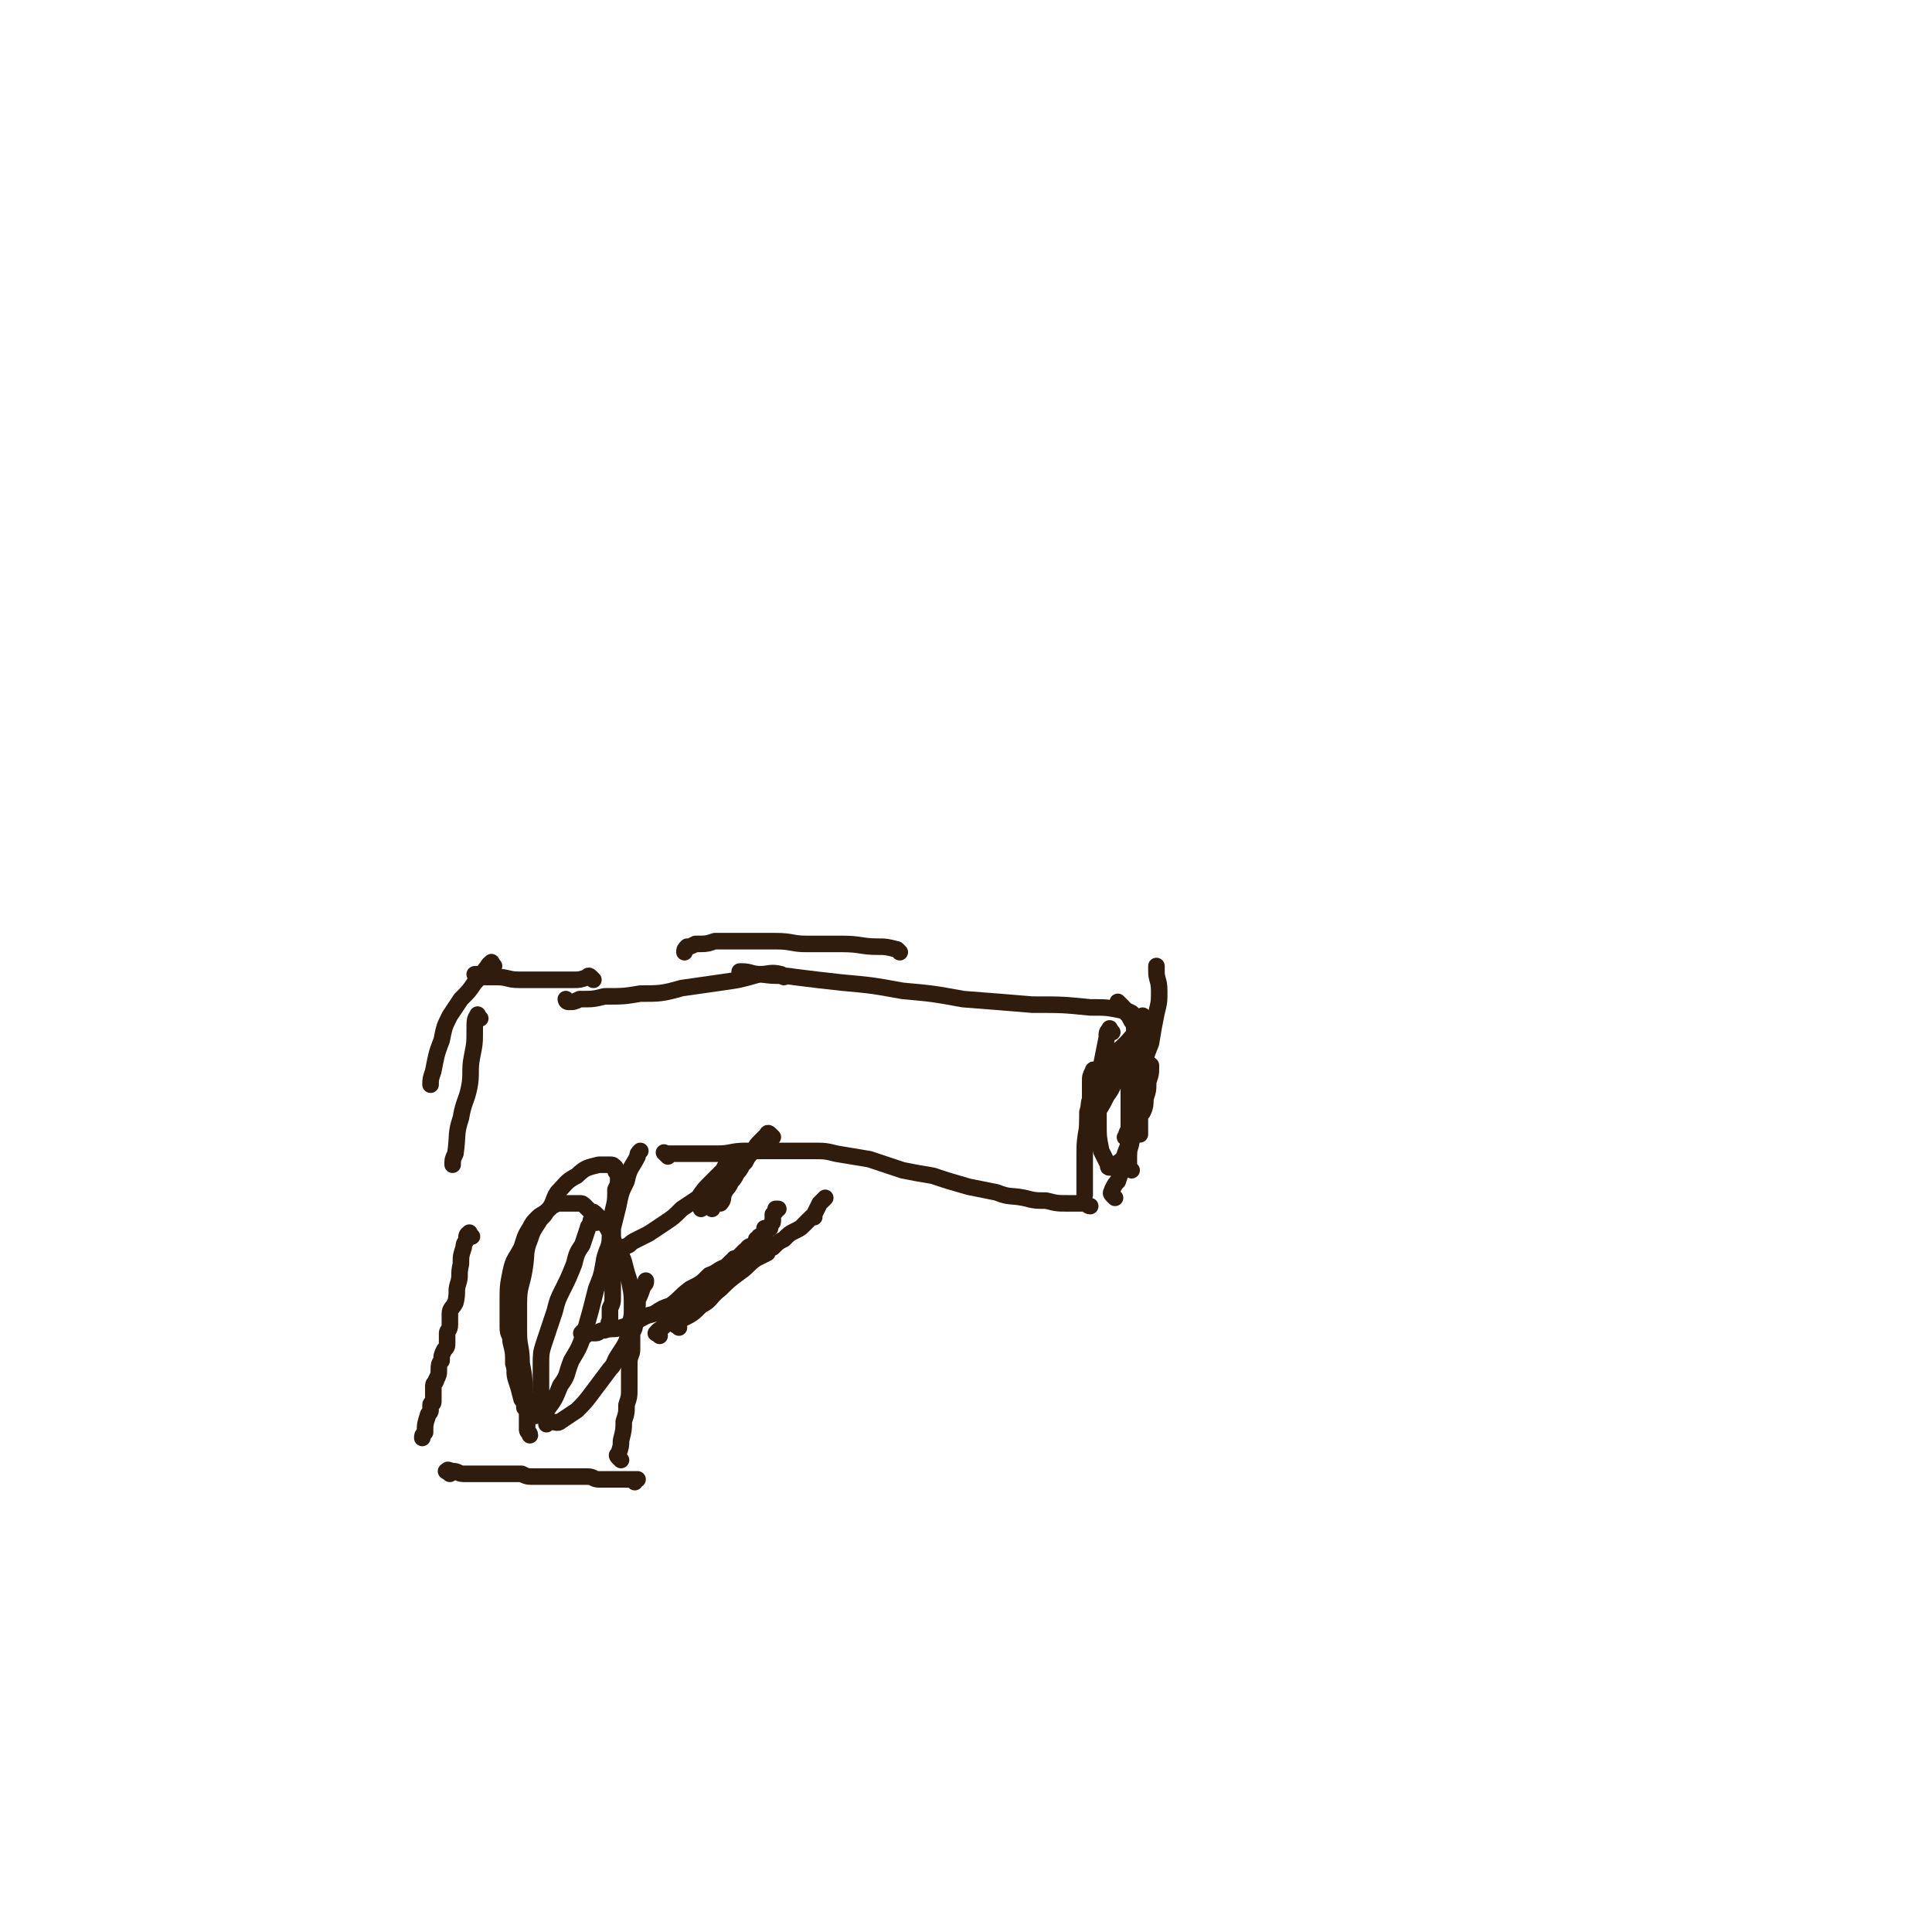 <svg viewBox='0 0 700 700' version='1.1' xmlns='http://www.w3.org/2000/svg' xmlns:xlink='http://www.w3.org/1999/xlink'><g fill='none' stroke='#301C0C' stroke-width='6' stroke-linecap='round' stroke-linejoin='round'><path d='M171,448c-1,-1 -1,-2 -1,-1 -1,0 -1,1 -1,2 0,1 -1,1 -1,3 -1,3 -1,3 -1,6 -1,4 0,4 -1,7 -1,3 0,3 -1,7 -1,2 -2,2 -2,4 0,2 0,3 0,4 0,2 -1,2 -1,3 0,2 0,2 0,3 0,2 0,2 -1,3 -1,2 -1,2 -1,4 -1,1 -1,2 -1,3 0,2 0,2 -1,4 0,1 -1,1 -1,2 0,2 0,2 0,3 0,2 0,2 0,3 0,1 -1,0 -1,1 0,1 0,1 0,2 0,1 -1,1 -1,2 -1,3 -1,3 -1,6 -1,1 -1,1 -1,2 '/><path d='M163,534c-1,-1 -2,-1 -1,-1 0,-1 1,0 2,0 2,0 2,1 4,1 3,0 3,0 5,0 4,0 4,0 7,0 2,0 2,0 4,0 2,0 2,0 5,0 2,1 2,1 5,1 2,0 2,0 5,0 2,0 2,0 4,0 3,0 3,0 6,0 2,0 2,0 4,0 2,0 2,1 4,1 2,0 2,0 3,0 1,0 1,0 2,0 1,0 1,0 2,0 1,0 1,0 1,0 1,0 1,0 2,0 0,0 -1,0 -1,0 1,0 1,0 1,0 1,0 1,0 2,0 0,0 -1,0 -1,0 1,0 1,0 2,0 0,0 -1,0 -1,0 1,0 1,0 2,0 0,0 -1,0 -1,0 0,1 0,1 0,1 '/><path d='M225,529c-1,-1 -1,-1 -1,-1 -1,-1 0,-1 0,-1 1,-3 1,-3 1,-5 1,-4 1,-4 1,-7 1,-3 1,-3 1,-6 1,-3 1,-3 1,-6 0,-2 0,-2 0,-5 0,-2 0,-2 0,-4 0,-3 1,-3 1,-5 0,-3 0,-3 0,-6 1,-2 1,-2 1,-3 0,-2 0,-2 0,-3 1,-3 1,-3 1,-6 1,-2 1,-2 2,-5 1,-1 1,-1 1,-2 '/><path d='M222,481c-1,-1 -1,-1 -1,-1 -1,-1 0,-1 0,-1 0,-2 0,-3 0,-5 1,-2 1,-2 1,-5 0,-3 0,-3 0,-6 0,-2 0,-2 0,-4 0,-2 0,-2 0,-3 0,-2 0,-2 0,-4 0,-2 0,-2 0,-3 0,-2 0,-2 0,-4 1,-4 1,-4 2,-8 1,-5 1,-5 3,-9 1,-5 2,-5 4,-9 0,-1 0,-1 1,-2 '/><path d='M242,419c-1,-1 -1,-1 -1,-1 -1,-1 0,0 0,0 2,0 2,0 4,0 3,0 3,0 6,0 5,0 5,0 9,0 5,0 5,-1 10,-1 7,0 7,0 13,0 6,0 6,0 11,0 5,0 5,0 9,1 6,1 6,1 12,2 6,2 6,2 12,4 5,1 5,1 11,2 6,2 6,2 13,4 5,1 5,1 10,2 5,2 5,1 10,2 4,1 4,1 8,1 4,1 4,1 8,1 3,0 3,0 6,0 1,0 1,1 2,1 '/><path d='M410,424c-1,-1 -1,-1 -1,-1 -1,-1 0,-1 0,-1 0,-1 0,-1 0,-2 0,-3 0,-3 0,-6 0,-4 0,-4 0,-8 0,-5 1,-5 1,-10 1,-4 1,-4 1,-8 0,-4 0,-4 0,-8 0,-3 0,-3 0,-6 0,-2 0,-3 -1,-4 -1,-2 -1,-2 -2,-3 -1,-1 0,-1 -1,-2 -1,-1 -1,-1 -2,-2 '/><path d='M404,434c-1,-1 -1,-1 -1,-1 -1,-1 0,-1 0,-2 1,-2 1,-2 2,-3 1,-3 1,-3 2,-6 1,-2 2,-2 2,-5 1,-3 1,-3 1,-7 1,-2 1,-2 1,-5 0,0 1,0 1,-1 '/><path d='M409,413c-1,-1 -2,-1 -1,-1 0,-2 1,-2 1,-4 2,-4 1,-4 2,-8 2,-6 2,-6 3,-12 1,-5 1,-5 3,-10 1,-6 1,-6 2,-11 1,-4 1,-4 1,-8 0,-4 -1,-4 -1,-7 0,-1 0,-1 0,-2 '/><path d='M411,368c-1,-1 -1,-1 -1,-1 -2,-1 -2,-1 -4,-1 -5,-1 -5,-1 -11,-1 -10,-1 -10,-1 -21,-1 -12,-1 -12,-1 -25,-2 -11,-2 -11,-2 -22,-3 -11,-2 -11,-2 -22,-3 -9,-1 -9,-1 -17,-2 -6,-1 -6,0 -12,-1 -4,0 -4,-1 -7,-1 0,0 0,0 -1,0 '/><path d='M326,345c-1,-1 -1,-1 -1,-1 -4,-1 -4,-1 -7,-1 -6,0 -6,-1 -13,-1 -6,0 -6,0 -13,0 -5,0 -5,-1 -11,-1 -6,0 -6,0 -11,0 -5,0 -6,0 -11,0 -3,1 -3,1 -7,1 -2,1 -2,1 -3,1 -1,1 -1,1 -1,2 '/><path d='M284,354c-1,-1 -1,-1 -1,-1 -4,-1 -4,0 -8,0 -7,2 -7,2 -14,3 -7,1 -7,1 -14,2 -7,2 -8,2 -15,2 -6,1 -6,1 -13,1 -4,1 -4,1 -9,1 -2,1 -2,1 -4,1 -1,0 -1,-1 -1,-1 '/><path d='M215,355c-1,-1 -1,-1 -1,-1 -1,-1 -1,0 -1,0 -3,1 -3,1 -5,1 -3,0 -3,0 -7,0 -3,0 -3,0 -6,0 -3,0 -3,0 -7,0 -4,0 -4,-1 -8,-1 -2,0 -2,0 -4,0 -2,0 -2,-1 -3,-1 -1,0 -1,0 -1,0 '/><path d='M179,350c-1,-1 -1,-2 -1,-1 -1,0 -1,1 -2,2 -2,3 -2,3 -4,5 -2,3 -2,3 -5,6 -2,3 -2,3 -4,6 -2,4 -2,4 -3,9 -2,5 -2,6 -3,11 -1,3 -1,3 -1,5 '/><path d='M174,369c-1,-1 -1,-2 -1,-1 -1,1 -1,2 -1,5 0,5 0,5 -1,10 -1,5 0,6 -1,11 -1,5 -2,5 -3,11 -2,6 -1,6 -2,13 -1,2 -1,2 -1,4 '/><path d='M398,389c-1,-1 -1,-1 -1,-1 -1,-1 -1,0 -1,0 -1,2 -1,2 -1,4 0,3 0,3 0,6 0,5 -1,5 -1,10 -1,6 -1,6 -1,12 0,5 0,5 0,10 0,1 0,1 0,3 '/><path d='M413,372c-1,-1 -1,-2 -1,-1 -1,0 -1,1 -1,3 0,2 -1,2 -1,4 -1,4 -1,4 -1,8 0,4 0,4 0,7 0,4 0,4 0,7 1,3 1,3 2,6 1,1 1,1 1,2 1,1 1,1 1,1 0,1 0,2 0,2 0,-1 0,-1 0,-2 0,-4 0,-4 0,-8 1,-6 1,-6 1,-13 0,-5 0,-5 0,-11 1,-3 1,-3 1,-6 0,-1 -1,-1 -1,-2 0,-1 0,-1 0,-1 0,0 0,0 0,0 -1,4 -2,4 -3,8 -1,4 -1,4 -1,9 0,4 0,4 1,9 1,2 1,2 1,4 1,1 1,1 1,2 1,1 1,1 1,1 0,1 0,2 0,2 1,-2 1,-3 1,-5 1,-3 1,-3 1,-6 1,-3 1,-3 1,-5 0,-1 0,-1 0,-1 -1,-1 -2,-1 -3,-1 -1,0 -1,0 -2,0 '/><path d='M403,374c-1,-1 -1,-2 -1,-1 -1,1 -1,1 -1,3 -1,5 -1,5 -2,10 -1,6 -1,6 -1,11 0,5 0,5 0,11 0,4 0,4 1,9 1,2 1,2 2,4 1,1 0,2 1,2 1,0 2,0 2,-1 3,-2 3,-2 4,-5 2,-5 2,-5 3,-10 1,-6 2,-6 2,-12 1,-4 0,-4 0,-8 0,-4 0,-4 0,-8 0,-1 -1,-1 -1,-3 0,-1 0,-2 0,-1 -2,0 -2,1 -4,3 -3,3 -4,3 -6,8 -4,5 -4,5 -6,11 -2,2 -1,3 -2,6 0,1 0,1 0,3 0,1 0,1 0,2 0,0 0,-1 0,-1 1,-1 1,-1 2,-2 3,-4 3,-4 5,-8 3,-4 2,-4 4,-9 2,-2 2,-2 3,-5 1,-2 1,-4 1,-3 0,1 0,3 0,6 0,4 0,4 0,8 0,3 0,3 0,7 0,1 0,1 0,2 0,1 0,1 0,2 0,0 0,-1 0,-1 1,0 1,0 1,0 1,0 1,0 2,0 0,-2 0,-2 0,-4 1,-3 2,-3 2,-6 0,-2 0,-2 -1,-3 -1,-2 -2,-2 -3,-3 -1,-1 -1,-1 -2,-2 '/><path d='M212,484c-1,-1 -2,-1 -1,-1 0,-1 0,0 1,0 2,0 2,0 4,0 1,0 1,-1 3,-1 3,-1 3,0 6,-1 3,-1 3,-1 5,-2 4,-2 3,-2 7,-3 3,-2 3,-2 6,-3 4,-3 3,-3 7,-6 4,-2 4,-2 7,-5 3,-1 3,-2 6,-3 1,-1 1,-1 2,-2 1,0 1,-1 1,-1 1,0 1,0 1,0 1,0 1,-1 1,-1 1,-1 1,-1 2,-2 1,0 1,-1 1,-1 1,-1 1,0 2,-1 1,-1 1,-1 1,-2 1,0 1,0 2,0 0,0 -1,-1 -1,-1 0,0 1,0 2,0 0,-1 0,-2 0,-3 1,0 1,0 2,0 0,0 0,-1 0,-1 1,-1 1,-1 1,-2 0,-1 0,-1 0,-1 0,-1 0,-1 0,-1 1,-1 1,-1 1,-1 0,-1 0,-1 0,-1 1,0 1,0 1,0 '/><path d='M239,484c-1,-1 -2,-1 -1,-1 0,-1 1,-1 2,-2 3,-3 3,-3 7,-6 3,-2 4,-2 7,-5 4,-3 4,-3 8,-5 2,-2 1,-2 3,-4 2,-1 2,-1 3,-2 2,-1 2,0 3,-1 2,-1 2,-2 3,-3 3,-2 3,-2 6,-3 2,-2 2,-2 4,-3 2,-2 2,-2 4,-3 2,-1 2,-1 3,-2 1,-1 1,-1 2,-2 1,-1 1,-1 2,-1 0,-1 -1,0 -1,0 0,0 1,0 1,-1 1,-2 1,-2 2,-4 1,-1 1,-1 2,-2 '/><path d='M222,455c-1,-1 -1,-1 -1,-1 -1,-1 0,0 0,0 1,0 1,-1 3,-1 2,-1 2,-1 4,-2 1,-1 1,-1 3,-2 2,-1 2,-1 4,-2 3,-2 3,-2 6,-4 3,-2 3,-2 6,-5 3,-2 3,-2 6,-4 2,-3 2,-3 5,-6 2,-2 2,-2 4,-4 1,-2 1,-2 2,-3 1,-1 0,-1 1,-2 1,0 1,0 2,0 0,0 -1,-1 -1,-1 0,0 0,0 0,0 1,0 2,0 2,0 -1,0 -1,1 -2,1 -1,2 -1,2 -2,4 -2,2 -2,2 -3,4 -1,2 -1,3 -2,5 -1,1 -1,1 -2,2 -1,1 -1,1 -2,2 -1,1 -1,1 -1,1 0,1 0,1 0,1 '/><path d='M280,412c-1,-1 -1,-1 -1,-1 -1,-1 -1,0 -1,0 -1,1 -1,1 -2,2 -2,2 -2,2 -3,4 -2,2 -2,2 -3,4 -2,2 -2,2 -3,4 -1,2 -1,2 -2,3 -1,2 -1,2 -2,3 -1,2 -1,2 -2,3 0,1 0,2 0,2 1,-1 1,-2 1,-3 2,-4 2,-3 4,-7 2,-2 2,-2 3,-4 1,-2 1,-2 2,-3 1,-1 0,-1 1,-2 1,0 2,0 2,0 -1,0 -1,0 -2,0 -1,1 -1,2 -2,3 -2,3 -2,3 -4,5 -2,2 -2,2 -3,4 -1,2 -1,3 -2,4 -1,1 -1,1 -2,2 0,1 -1,1 -1,1 0,0 0,0 0,0 0,1 0,1 0,2 '/><path d='M246,481c-1,-1 -2,-1 -1,-1 0,-1 1,-1 2,-2 4,-2 4,-2 7,-5 4,-2 3,-3 7,-6 3,-3 3,-3 7,-6 3,-2 3,-3 6,-5 2,-1 2,-1 4,-2 '/><path d='M216,443c-1,-1 -1,-2 -1,-1 -1,0 -1,0 -1,1 0,1 -1,1 -1,2 -1,3 -1,3 -2,6 -2,3 -2,3 -3,7 -2,5 -2,5 -4,9 -2,4 -2,4 -3,8 -1,3 -1,3 -2,6 -1,3 -1,3 -2,6 -1,3 -1,4 -1,7 0,3 0,3 0,6 0,3 0,3 0,6 0,2 0,2 0,4 0,2 1,2 1,3 0,1 1,1 1,1 0,1 0,1 0,2 0,0 1,-1 1,-1 2,0 3,1 4,0 3,-2 3,-2 6,-4 3,-3 3,-3 6,-7 3,-4 3,-4 6,-8 2,-2 1,-2 3,-5 2,-3 2,-3 3,-5 1,-3 1,-3 1,-6 1,-3 1,-3 1,-6 0,-5 0,-5 -1,-10 -1,-3 -1,-3 -2,-7 -1,-3 -2,-3 -3,-6 -1,-2 -1,-2 -2,-4 -1,-3 -2,-3 -3,-5 -1,-1 -1,-1 -2,-2 -1,-1 -1,-1 -2,-1 -1,-1 -1,-1 -2,-2 -1,-1 -1,-1 -2,-1 -2,0 -2,0 -3,0 -1,0 -1,0 -1,0 -1,0 -1,0 -2,0 -1,0 -1,0 -2,0 -2,1 -2,1 -3,2 -2,2 -3,2 -4,3 -2,2 -2,2 -3,4 -2,3 -2,4 -3,7 -2,4 -3,4 -4,9 -1,5 -1,5 -1,11 0,4 0,4 0,9 0,3 1,2 1,5 1,4 1,4 1,8 1,3 0,3 1,6 1,3 1,3 2,7 1,1 1,2 1,3 1,1 1,1 1,1 0,1 0,1 0,1 1,0 1,0 1,0 1,1 1,1 2,1 2,-1 3,-1 4,-2 3,-4 3,-4 5,-9 3,-4 2,-4 4,-9 3,-5 3,-5 5,-11 2,-7 2,-7 4,-15 2,-5 2,-5 3,-11 1,-4 2,-4 2,-8 1,-4 1,-4 1,-9 1,-4 1,-4 1,-8 1,-2 1,-2 1,-5 0,-1 -1,-1 -1,-2 0,-1 0,-1 0,-1 -1,-1 -1,-1 -2,-1 -2,0 -3,0 -4,0 -4,1 -5,1 -8,4 -4,2 -4,3 -7,6 -2,3 -1,4 -4,7 -1,2 -2,2 -3,4 -2,3 -2,3 -3,6 -2,5 -1,5 -2,11 -1,6 -2,6 -2,12 0,5 0,5 0,11 0,5 1,5 1,11 1,5 1,5 1,11 1,3 1,3 1,7 0,3 0,3 0,6 0,1 1,1 1,2 '/></g>
</svg>